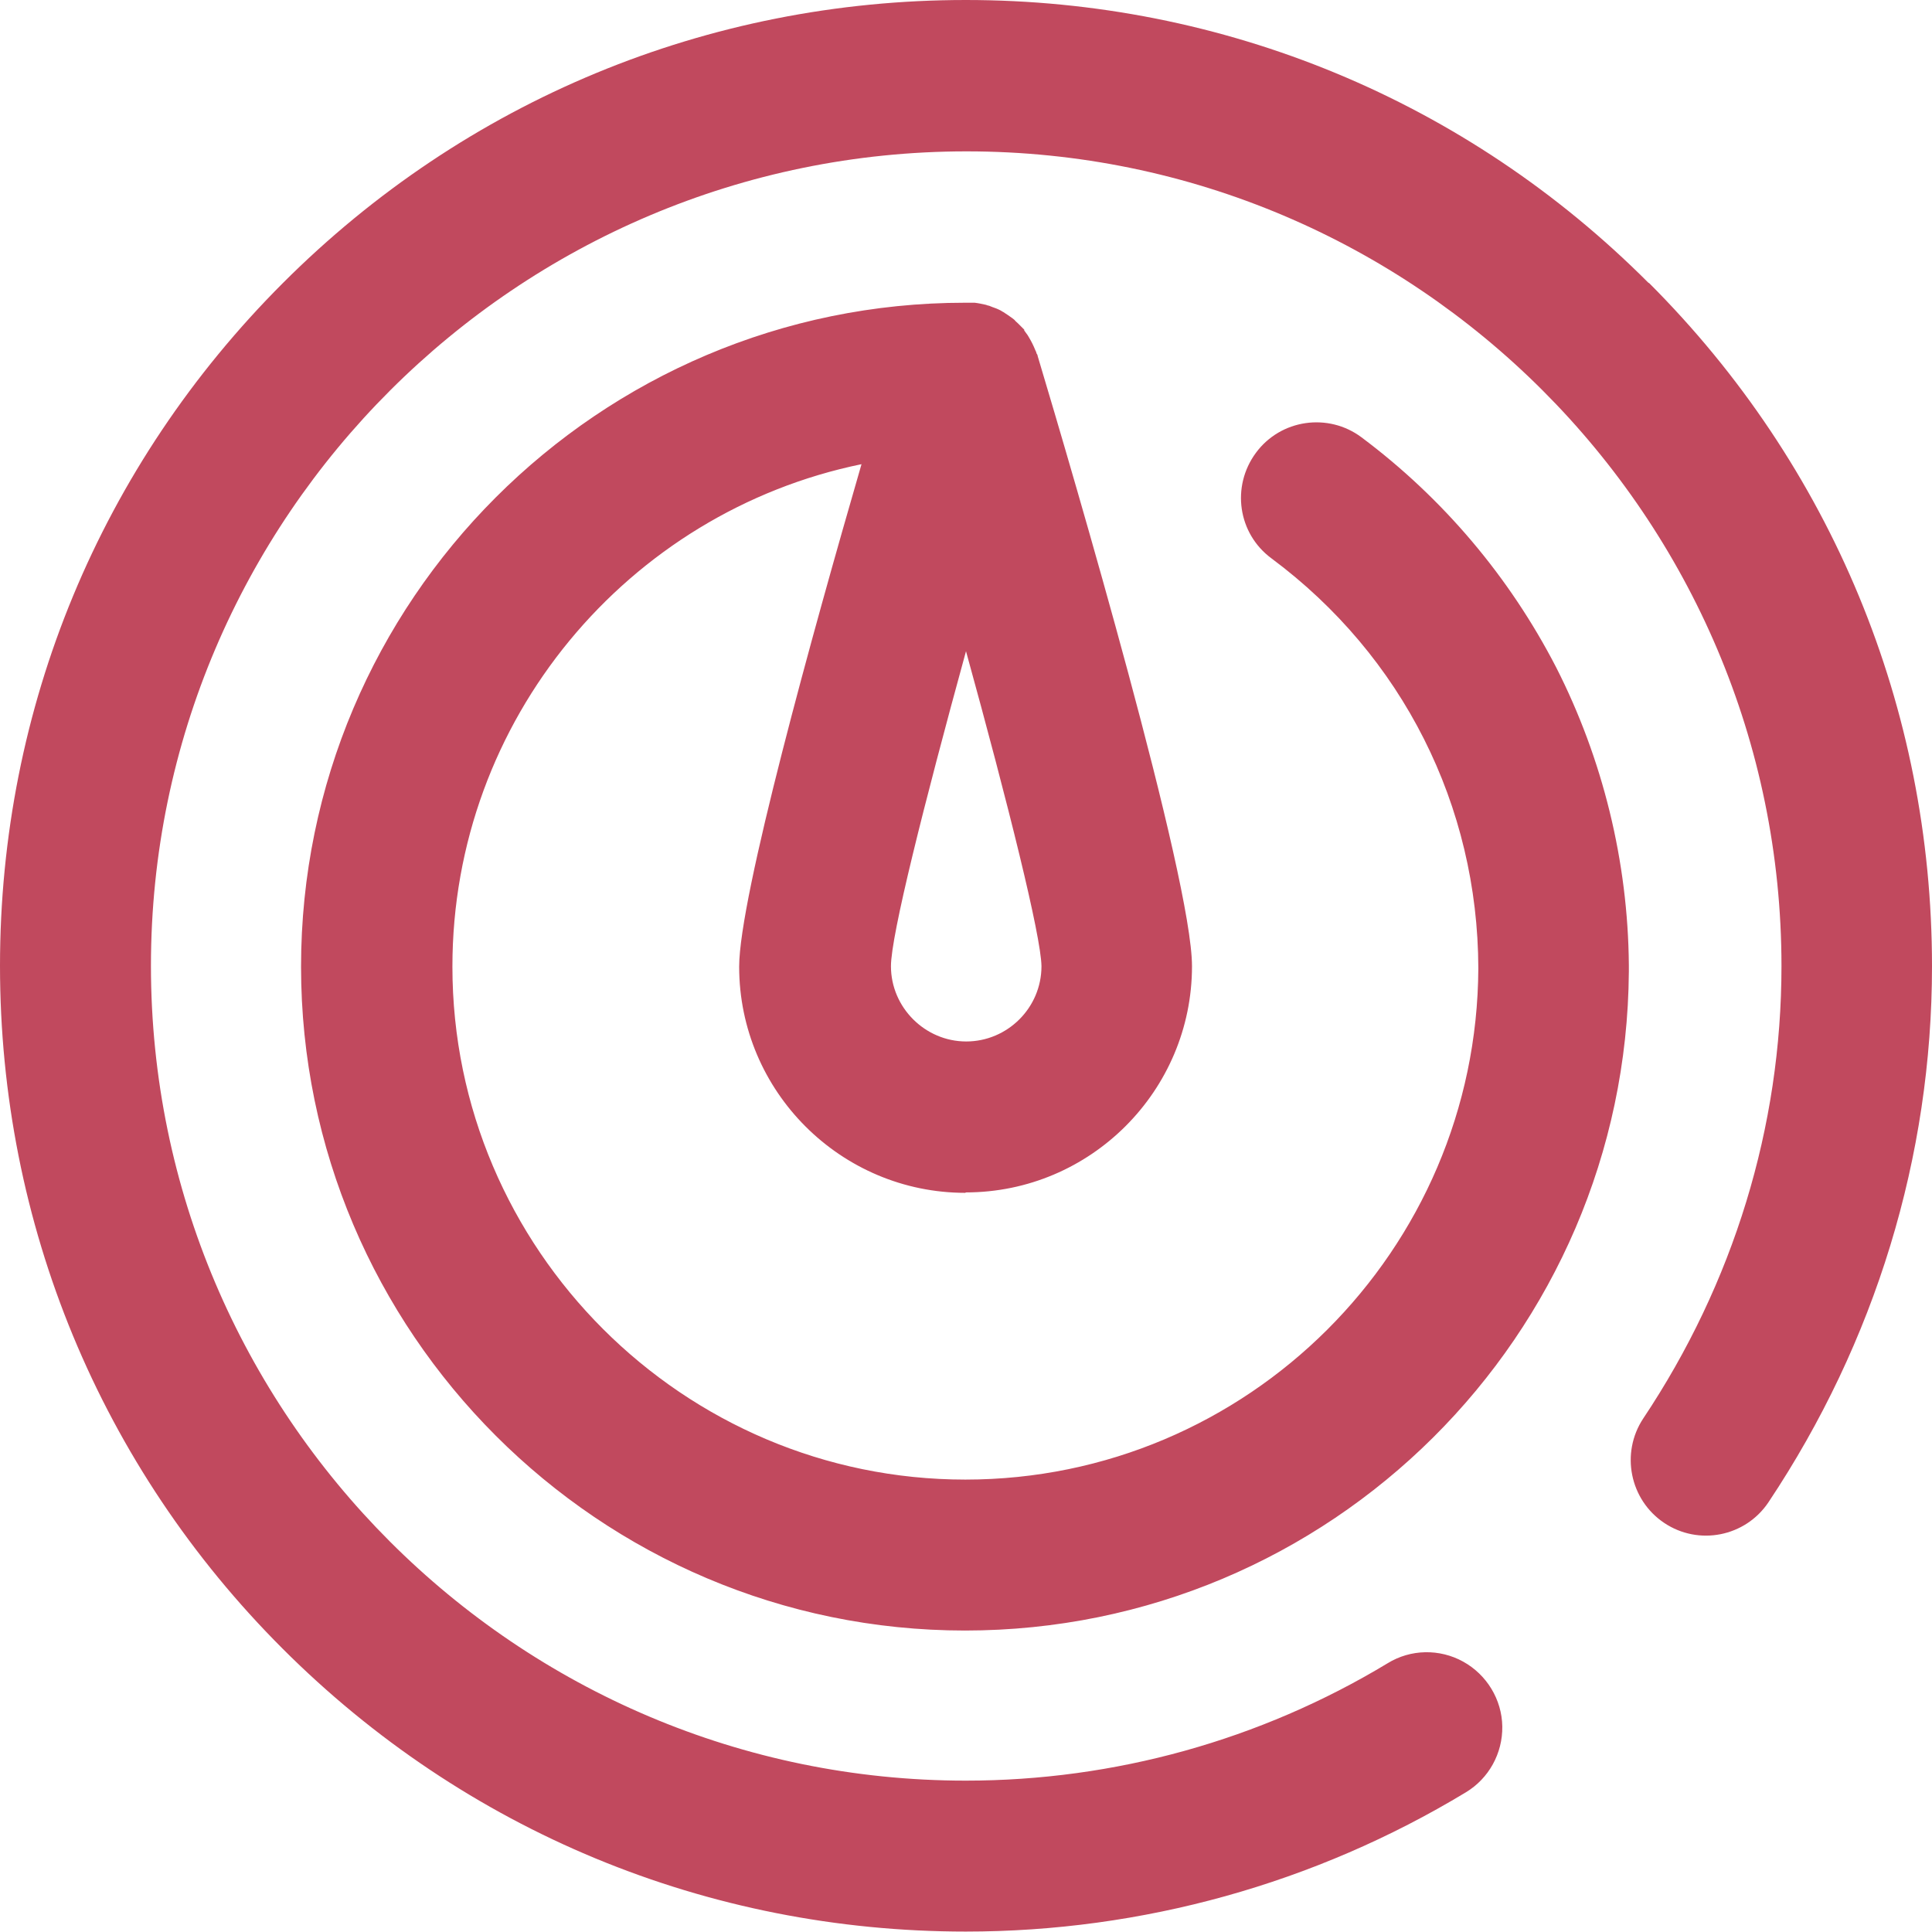 <?xml version="1.0" encoding="UTF-8"?>
<svg id="_图层_2" data-name="图层 2" xmlns="http://www.w3.org/2000/svg" viewBox="0 0 45.95 45.95">
  <defs>
    <style>
      .cls-1 {
        fill: #c1495e;
        stroke-width: 0px;
      }
    </style>
  </defs>
  <g id="_图层_2-2" data-name="图层 2">
    <path class="cls-1" d="m22.97,28.36c2.97,0,5.38-2.42,5.38-5.38,0-2.08-2.81-11.64-3.67-14.51,0,0,0,0,0,0,0-.03-.02-.05-.03-.07,0-.03-.02-.05-.03-.08-.04-.1-.09-.2-.15-.3-.01-.02-.02-.03-.03-.05-.03-.04-.05-.07-.08-.11v-.02s-.08-.08-.12-.12c-.01-.01-.02-.02-.03-.03-.03-.03-.06-.05-.08-.08l-.05-.04c-.07-.05-.14-.1-.22-.15-.02-.01-.04-.02-.05-.03-.04-.02-.08-.04-.13-.06-.02,0-.04-.02-.06-.02-.03-.01-.07-.03-.1-.04-.02,0-.04-.01-.07-.02-.09-.02-.18-.04-.27-.05-.02,0-.04,0-.06,0-.06,0-.11,0-.17,0-8.71,0-15.79,7.09-15.79,15.79s7.09,15.79,15.79,15.79,15.73-7.02,15.79-15.67c0-.01,0-.02,0-.03v-.04s0-.05,0-.05c0-.01,0-.03,0-.04-.02-2.46-.62-4.9-1.73-7.08-1.11-2.15-2.69-4.02-4.63-5.47-.79-.59-1.92-.43-2.51.37-.59.8-.43,1.92.37,2.51,3.12,2.32,4.91,5.88,4.92,9.75-.03,6.71-5.49,12.16-12.2,12.16s-12.2-5.48-12.2-12.2c0-5.88,4.18-10.81,9.73-11.95-1.16,4-2.91,10.31-2.91,11.95,0,2.97,2.42,5.38,5.38,5.38h0Zm0-12.89c1.01,3.66,1.79,6.79,1.8,7.51,0,.99-.81,1.79-1.79,1.79s-1.79-.81-1.79-1.79c0-.73.78-3.83,1.79-7.51h0Zm16.25-8.74c4.34,4.34,6.73,10.11,6.73,16.25,0,4.53-1.35,8.94-3.89,12.75-.55.82-1.66,1.04-2.48.49-.82-.55-1.04-1.66-.5-2.48,2.15-3.22,3.29-6.94,3.29-10.76,0-10.69-8.7-19.38-19.38-19.38S3.59,12.29,3.59,22.97s8.7,19.38,19.38,19.38c3.53,0,7-.96,10.03-2.79.55-.34,1.24-.35,1.8-.04.56.31.92.9.93,1.54.01.64-.32,1.24-.87,1.57-3.59,2.17-7.7,3.31-11.89,3.31-6.14,0-11.91-2.39-16.25-6.73C2.39,34.88,0,29.11,0,22.97S2.39,11.07,6.73,6.73C11.07,2.39,16.84,0,22.97,0s11.91,2.39,16.24,6.73h0Z"/>
  </g>
</svg>